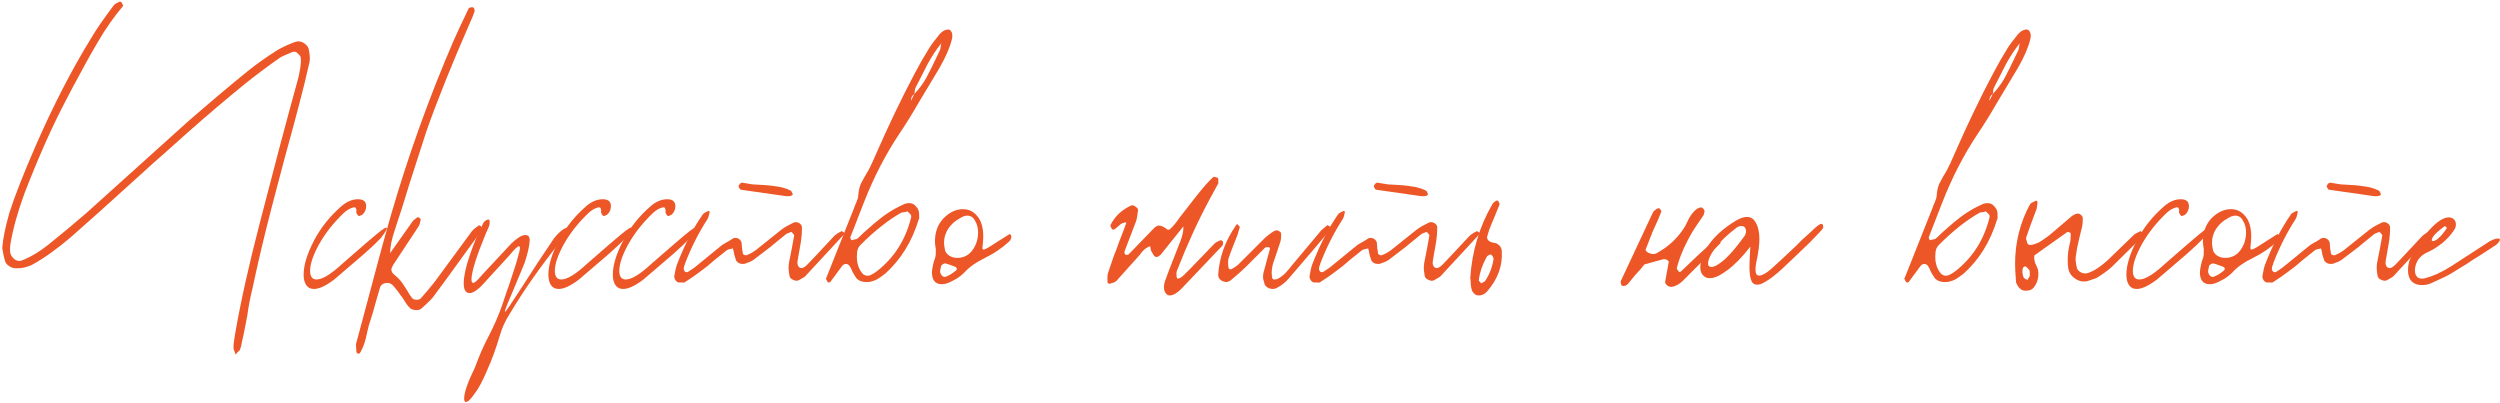 <?xml version="1.0" encoding="UTF-8"?> <svg xmlns="http://www.w3.org/2000/svg" width="973" height="157" viewBox="0 0 973 157" fill="none"> <path d="M1.893 101.385C1.445 99.818 1.11 98.195 0.886 96.516C1.11 93.158 2.005 88.681 3.572 83.085C5.587 76.706 9 67.975 13.813 56.895C20.752 41.002 28.027 26.899 35.638 14.588C37.317 11.678 40.171 7.536 44.2 2.164C44.424 1.828 44.76 1.548 45.208 1.325C45.767 1.101 46.159 0.877 46.383 0.653C46.943 0.653 47.222 0.709 47.222 0.821C47.782 1.716 48.006 2.22 47.894 2.332C44.312 6.585 41.123 11.118 38.324 15.931C35.526 20.631 32.113 26.787 28.083 34.398L26.069 38.26C20.696 48.333 15.212 60.588 9.616 75.027C6.93 82.302 5.083 88.905 4.076 94.837C3.964 95.397 3.908 96.292 3.908 97.523C3.908 98.643 4.299 99.594 5.083 100.377C5.754 101.161 6.594 101.553 7.601 101.553C7.825 101.553 8.273 101.441 8.944 101.217C12.19 99.874 15.436 97.915 18.682 95.341C23.718 91.312 28.755 87.115 33.791 82.749L72.741 47.661C81.471 40.05 89.362 33.391 96.413 27.683C99.771 24.997 103.296 22.478 106.99 20.128C108.781 18.897 111.299 17.665 114.545 16.434C115.216 16.21 115.72 16.099 116.056 16.099C117.063 16.099 117.959 16.434 118.742 17.106C119.637 17.777 120.141 18.617 120.253 19.624C120.477 20.967 120.589 21.919 120.589 22.478C120.589 23.374 120.533 23.989 120.421 24.325C119.302 29.361 117.959 34.846 116.392 40.778L114.881 46.486C111.859 57.455 108.837 68.759 105.815 80.399C102.793 92.039 100.275 102.672 98.26 112.297C97.365 115.879 96.693 119.405 96.245 122.874L94.902 129.758C94.79 130.429 94.566 131.436 94.231 132.78C94.007 134.123 93.727 135.242 93.391 136.137C93.279 136.361 92.999 136.641 92.552 136.977C92.216 137.424 91.936 137.76 91.712 137.984C91.153 136.641 90.873 135.746 90.873 135.298C90.873 134.067 91.097 132.22 91.544 129.758C93.671 117.446 96.861 103.12 101.114 86.779C106.262 66.744 111.131 48.389 115.72 31.712C116.168 30.257 116.504 28.746 116.727 27.179C117.063 25.5 117.175 23.933 117.063 22.478C116.951 21.919 116.615 21.415 116.056 20.967C115.608 20.408 115.104 20.128 114.545 20.128C114.209 20.128 113.929 20.184 113.705 20.296C111.131 21.303 109.452 22.086 108.669 22.646C103.744 26.116 99.267 29.474 95.238 32.719C88.075 38.539 80.632 44.863 72.909 51.69C65.298 58.518 60.765 62.547 59.31 63.778L55.617 67.136C43.305 78.328 34.015 86.667 27.748 92.151C22.263 96.852 17.171 100.489 12.47 103.064C10.343 104.071 8.273 104.519 6.258 104.407C5.251 104.407 4.355 104.127 3.572 103.567C2.677 103.008 2.117 102.28 1.893 101.385Z" fill="#ED5627"></path> <path d="M141.845 98.699L130.093 108.772C126.847 111.234 124.217 112.465 122.202 112.465C120.859 112.465 119.852 111.962 119.18 110.954C118.509 109.947 118.173 108.604 118.173 106.925C118.173 103.232 119.516 98.811 122.202 93.662C124.888 88.513 128.526 83.981 133.115 80.063C135.129 78.384 137.2 77.545 139.326 77.545C141.453 77.545 142.516 78.44 142.516 80.231C142.516 81.574 142.013 82.693 141.005 83.589L139.83 84.093C139.494 84.093 139.159 83.757 138.823 83.085C138.711 82.861 138.655 82.638 138.655 82.414C138.767 82.078 138.767 81.798 138.655 81.574C138.543 80.679 137.983 80.455 136.976 80.903C135.969 81.238 134.961 81.854 133.954 82.749C129.925 86.555 126.679 90.64 124.217 95.005C121.866 99.258 120.691 102.728 120.691 105.414C120.691 107.653 121.53 108.772 123.209 108.772C125.448 108.772 128.694 106.813 132.947 102.896C133.73 102.224 135.465 100.713 138.151 98.363C140.949 95.9 143.692 93.55 146.378 91.312C149.176 88.961 150.575 88.122 150.575 88.793C150.575 89.129 150.239 89.801 149.568 90.808C149.456 90.92 149.008 91.535 148.224 92.655L145.706 95.173L141.845 98.699Z" fill="#ED5627"></path> <path d="M153.666 89.465C152.435 93.158 151.82 96.18 151.82 98.531L160.382 86.443C160.606 85.995 161.277 85.38 162.396 84.596C162.508 84.484 162.62 84.484 162.732 84.596C162.956 84.596 163.124 84.652 163.236 84.764C163.572 85.1 163.739 85.324 163.739 85.436C163.516 86.779 163.236 87.674 162.9 88.122L153.163 102.896C152.603 103.791 152.323 104.463 152.323 104.91C152.323 105.694 152.771 106.421 153.666 107.093C154.786 107.988 155.793 109.052 156.688 110.283C157.584 111.626 158.087 112.409 158.199 112.633C159.095 114.2 159.822 115.319 160.382 115.991C160.718 116.439 161.333 116.662 162.229 116.662C162.9 116.662 163.404 116.495 163.739 116.159C165.642 114.032 167.433 111.906 169.112 109.779L183.55 90.136C183.886 89.689 184.334 89.241 184.893 88.793C185.565 88.346 186.012 88.01 186.236 87.786C186.348 87.674 186.46 87.674 186.572 87.786C186.796 87.786 186.964 87.842 187.076 87.954C187.411 88.29 187.523 88.513 187.411 88.625C187.411 89.297 187.244 89.913 186.908 90.472L181.032 98.531C175.883 105.694 171.966 111.066 169.28 114.648C168.608 115.767 166.873 117.558 164.075 120.02C163.628 120.468 162.956 120.692 162.061 120.692C160.718 120.692 159.71 120.244 159.039 119.349C158.367 118.565 157.808 117.782 157.36 116.998C156.912 116.215 156.408 115.487 155.849 114.816C155.289 113.92 154.338 112.689 152.995 111.122C152.323 110.451 151.596 110.115 150.812 110.115C149.133 110.115 148.126 110.842 147.79 112.297L145.944 118.677C145.496 120.468 144.88 122.538 144.097 124.889C143.761 125.784 143.369 127.239 142.922 129.254C142.25 132.724 141.355 135.354 140.235 137.145C140.123 137.48 139.844 137.648 139.396 137.648C139.172 137.648 139.004 137.536 138.892 137.312C138.78 137.201 138.724 137.089 138.724 136.977L138.557 134.458C138.557 133.899 138.612 133.507 138.724 133.283L141.746 122.035C146.223 105.022 149.693 92.263 152.155 83.757C158.871 60.588 166.985 37.98 176.499 15.931C177.73 13.133 179.689 8.935 182.375 3.339C182.599 3.003 183.046 2.835 183.718 2.835H184.054C184.501 3.059 184.725 3.507 184.725 4.179V4.346C184.166 6.025 183.606 7.424 183.046 8.544C175.883 24.885 170.175 39.099 165.922 51.187L159.374 71.501C157.36 78.216 155.457 84.204 153.666 89.465Z" fill="#ED5627"></path> <path d="M206.169 93.494C206.057 95.733 205.385 98.699 204.154 102.392L199.957 112.465C198.838 115.04 197.942 117.166 197.271 118.845C196.599 120.524 196.375 121.363 196.599 121.363C196.823 121.363 199.062 118.062 203.315 111.458C207.456 104.966 211.541 98.755 215.57 92.823C217.025 91.032 218.313 89.801 219.432 89.129C220.551 88.458 221.111 88.513 221.111 89.297C221.111 90.081 220.159 91.591 218.257 93.83C210.534 103.455 203.93 112.857 198.446 122.035C196.655 124.833 195.368 127.631 194.585 130.429C193.018 135.69 191.339 140.278 189.548 144.196C187.869 148.225 186.246 151.247 184.679 153.262C183.224 155.388 182.105 156.452 181.322 156.452C180.874 156.452 180.65 156.004 180.65 155.108C180.65 152.758 182.049 148.729 184.847 143.021C186.526 138.432 188.261 134.458 190.052 131.101C192.29 126.848 194.137 122.594 195.592 118.341C196.152 116.551 196.711 114.872 197.271 113.305C197.83 111.85 198.278 110.563 198.614 109.443C200.181 104.854 201.244 101.441 201.804 99.202C202.475 96.964 202.531 95.845 201.972 95.845C201.412 95.845 200.181 97.02 198.278 99.37L190.891 107.429L187.533 111.122C185.967 112.689 184.623 113.641 183.504 113.976C181.49 114.424 180.482 113.193 180.482 110.283C180.482 107.597 181.266 103.959 182.833 99.37C184.4 94.669 186.19 90.416 188.205 86.611C188.317 86.387 188.541 86.163 188.877 85.939C189.324 85.603 189.716 85.436 190.052 85.436C190.388 85.436 190.555 85.659 190.555 86.107C190.667 87.002 190.443 88.01 189.884 89.129C189.436 90.136 189.156 90.752 189.044 90.976C185.351 99.93 183.504 105.862 183.504 108.772C183.504 109.667 183.728 110.115 184.176 110.115C184.735 110.115 185.855 109.108 187.533 107.093L198.95 94.837C199.845 93.942 200.796 93.158 201.804 92.487C202.811 91.815 203.707 91.48 204.49 91.48C205.609 91.48 206.169 92.151 206.169 93.494Z" fill="#ED5627"></path> <path d="M237.101 98.699L225.349 108.772C222.103 111.234 219.473 112.465 217.458 112.465C216.115 112.465 215.107 111.962 214.436 110.954C213.764 109.947 213.429 108.604 213.429 106.925C213.429 103.232 214.772 98.811 217.458 93.662C220.144 88.513 223.782 83.981 228.371 80.063C230.385 78.384 232.456 77.545 234.582 77.545C236.709 77.545 237.772 78.44 237.772 80.231C237.772 81.574 237.269 82.693 236.261 83.589L235.086 84.093C234.75 84.093 234.414 83.757 234.079 83.085C233.967 82.861 233.911 82.638 233.911 82.414C234.023 82.078 234.023 81.798 233.911 81.574C233.799 80.679 233.239 80.455 232.232 80.903C231.225 81.238 230.217 81.854 229.21 82.749C225.181 86.555 221.935 90.64 219.473 95.005C217.122 99.258 215.947 102.728 215.947 105.414C215.947 107.653 216.786 108.772 218.465 108.772C220.704 108.772 223.95 106.813 228.203 102.896C228.986 102.224 230.721 100.713 233.407 98.363C236.205 95.9 238.947 93.55 241.634 91.312C244.432 88.961 245.831 88.122 245.831 88.793C245.831 89.129 245.495 89.801 244.823 90.808C244.711 90.92 244.264 91.535 243.48 92.655L240.962 95.173L237.101 98.699Z" fill="#ED5627"></path> <path d="M262.185 98.699L250.433 108.772C247.187 111.234 244.557 112.465 242.542 112.465C241.199 112.465 240.192 111.962 239.521 110.954C238.849 109.947 238.513 108.604 238.513 106.925C238.513 103.232 239.856 98.811 242.542 93.662C245.229 88.513 248.866 83.981 253.455 80.063C255.47 78.384 257.54 77.545 259.667 77.545C261.793 77.545 262.857 78.44 262.857 80.231C262.857 81.574 262.353 82.693 261.346 83.589L260.171 84.093C259.835 84.093 259.499 83.757 259.163 83.085C259.051 82.861 258.995 82.638 258.995 82.414C259.107 82.078 259.107 81.798 258.995 81.574C258.883 80.679 258.324 80.455 257.316 80.903C256.309 81.238 255.302 81.854 254.295 82.749C250.265 86.555 247.019 90.64 244.557 95.005C242.207 99.258 241.032 102.728 241.032 105.414C241.032 107.653 241.871 108.772 243.55 108.772C245.788 108.772 249.034 106.813 253.287 102.896C254.071 102.224 255.806 100.713 258.492 98.363C261.29 95.9 264.032 93.55 266.718 91.312C269.516 88.961 270.915 88.122 270.915 88.793C270.915 89.129 270.58 89.801 269.908 90.808C269.796 90.92 269.348 91.535 268.565 92.655L266.047 95.173L262.185 98.699Z" fill="#ED5627"></path> <path d="M292.306 71.669C292.978 71.781 293.649 71.837 294.321 71.837C297.343 71.949 299.861 72.173 301.876 72.508C304.002 72.732 305.961 73.292 307.752 74.187C307.976 74.299 308.256 74.803 308.591 75.698L307.92 76.202C307.584 76.314 307.136 76.37 306.577 76.37H306.073L288.445 73.851C288.109 73.851 287.773 73.404 287.438 72.508C287.438 72.284 287.55 72.061 287.773 71.837C287.997 71.501 288.221 71.277 288.445 71.165C288.781 71.053 289.396 71.109 290.292 71.333C290.963 71.445 291.635 71.557 292.306 71.669ZM285.759 99.034C285.647 98.251 285.479 97.468 285.255 96.684C284.024 96.908 283.241 97.132 282.905 97.356L277.868 101.385C276.301 102.84 274.566 104.239 272.664 105.582C271.097 106.813 269.082 108.212 266.62 109.779C266.396 110.003 266.004 110.059 265.445 109.947C264.885 109.947 264.493 109.947 264.269 109.947C263.822 109.947 263.374 109.667 262.926 109.108C262.59 108.548 262.423 108.1 262.423 107.764V107.597C262.535 107.149 262.646 106.533 262.758 105.75C262.87 104.966 263.094 104.071 263.43 103.064C266.452 95.229 269.866 88.625 273.671 83.253C273.895 83.029 274.231 82.805 274.678 82.582C275.126 82.358 275.462 82.19 275.686 82.078C275.798 82.078 275.909 82.134 276.021 82.246C276.245 82.358 276.301 82.47 276.189 82.582C275.965 83.813 275.686 84.708 275.35 85.268C271.88 90.64 268.97 96.404 266.62 102.56C266.62 102.784 266.508 103.12 266.284 103.567C266.172 104.015 266.116 104.407 266.116 104.743C266.116 104.966 266.228 105.246 266.452 105.582C266.676 105.806 266.9 105.918 267.123 105.918H267.627C268.075 105.582 268.578 105.246 269.138 104.91C269.698 104.575 270.313 104.127 270.985 103.567L281.058 95.341C281.953 94.781 282.737 94.334 283.408 93.998C284.08 93.55 284.696 93.158 285.255 92.823C285.927 92.487 286.598 92.487 287.27 92.823C287.941 93.158 288.389 93.662 288.613 94.334C288.613 94.781 288.669 95.509 288.781 96.516C288.893 97.412 289.005 98.139 289.117 98.699C289.117 98.811 289.284 98.978 289.62 99.202C289.956 99.314 290.236 99.37 290.46 99.37C291.691 98.922 292.922 98.251 294.153 97.356L304.226 89.297C305.457 88.402 306.913 87.562 308.591 86.779C309.375 86.331 310.158 86.331 310.942 86.779C311.725 87.226 312.117 87.786 312.117 88.458V88.625C312.117 90.64 311.949 92.655 311.613 94.669L310.438 101.385C310.214 102.616 310.438 103.511 311.11 104.071C311.893 104.631 312.9 104.295 314.132 103.064L317.489 99.538L324.541 91.983C325.212 91.312 326.108 90.696 327.227 90.136C327.451 89.913 327.674 89.913 327.898 90.136C328.234 90.248 328.458 90.416 328.57 90.64C328.682 90.864 328.626 91.088 328.402 91.312L313.796 107.093C313.46 107.541 312.956 107.932 312.285 108.268C311.725 108.604 311.334 108.828 311.11 108.94C310.438 109.387 309.655 109.387 308.759 108.94C307.864 108.604 307.36 108.044 307.248 107.261C307.024 105.918 306.913 104.966 306.913 104.407C306.913 103.176 307.08 101.888 307.416 100.545C307.752 98.978 308.312 96.012 309.095 91.647C309.095 91.424 308.815 91.032 308.256 90.472C308.032 90.248 307.752 90.248 307.416 90.472C306.745 90.696 306.241 90.92 305.905 91.144C301.764 94.501 299.861 96.068 300.197 95.845L293.146 101.217C292.474 101.665 291.467 102.112 290.124 102.56C289.564 102.784 288.837 102.784 287.941 102.56C287.158 102.224 286.654 101.777 286.43 101.217C286.207 100.433 285.983 99.706 285.759 99.034Z" fill="#ED5627"></path> <path d="M369.804 11.733C370.364 12.293 370.644 12.965 370.644 13.748C370.644 14.42 370.588 14.923 370.476 15.259C369.692 18.505 368.07 22.254 365.607 26.508L363.089 30.705C362.082 32.383 360.235 35.461 357.549 39.938C354.974 44.415 352.512 48.389 350.162 51.858C344.677 60.029 339.977 69.151 336.059 79.224L331.023 92.151C330.911 92.263 330.911 92.487 331.023 92.823C331.246 93.158 331.358 93.382 331.358 93.494L333.541 92.99C334.1 92.543 334.996 91.703 336.227 90.472L340.256 86.947C344.062 83.701 347.755 81.294 351.337 79.728C352.12 79.28 352.96 79.056 353.855 79.056C354.974 79.056 355.87 79.504 356.541 80.399C357.325 81.183 357.717 82.134 357.717 83.253C357.717 83.365 357.717 83.701 357.717 84.26C357.828 84.708 357.772 85.1 357.549 85.436C354.974 93.942 350.665 100.937 344.621 106.421C343.502 107.317 342.383 108.1 341.264 108.772C340.592 109.108 339.809 109.387 338.913 109.611C338.577 109.723 338.074 109.779 337.402 109.779C335.164 109.779 333.653 109.052 332.869 107.597C332.422 106.925 332.03 106.254 331.694 105.582C331.47 104.91 331.134 104.239 330.687 103.567C330.351 103.008 329.847 102.728 329.176 102.728C328.728 102.728 328.28 102.952 327.833 103.399L323.132 109.779C323.02 109.891 322.74 109.947 322.292 109.947C322.069 109.723 321.845 109.331 321.621 108.772C321.397 108.548 321.397 108.324 321.621 108.1L332.366 81.07C332.59 80.399 332.925 79.56 333.373 78.552C333.821 77.545 334.045 76.706 334.045 76.034C334.156 74.355 334.492 72.844 335.052 71.501C335.723 70.158 336.731 68.367 338.074 66.129C338.857 64.674 339.921 62.379 341.264 59.245C346.076 48.277 351.001 38.036 356.038 28.522C357.94 24.941 359.731 21.807 361.41 19.12C362.193 17.777 363.593 15.875 365.607 13.412C366.279 12.629 367.006 12.069 367.79 11.733C368.685 11.398 369.357 11.398 369.804 11.733ZM366.447 16.77L366.279 16.938C364.488 19.176 362.753 21.807 361.074 24.829C359.507 27.851 357.996 30.817 356.541 33.727C356.317 34.062 356.15 34.51 356.038 35.07C356.038 35.629 355.982 36.133 355.87 36.581C354.974 37.14 354.527 38.036 354.527 39.267L355.87 36.581C357.772 34.566 359.339 32.439 360.571 30.201C361.802 27.851 362.921 25.612 363.928 23.485C364.936 21.359 365.607 19.96 365.943 19.288L366.279 17.106L366.447 16.77ZM333.541 98.867C333.317 101.777 333.933 104.183 335.388 106.086C335.723 106.645 336.283 107.037 337.066 107.261C337.85 107.373 338.521 107.261 339.081 106.925C339.641 106.701 340.368 106.254 341.264 105.582C347.979 100.322 352.4 93.438 354.527 84.932C354.751 84.372 354.695 83.869 354.359 83.421C354.359 83.421 353.967 83.029 353.184 82.246C352.96 82.358 352.568 82.47 352.008 82.582C351.561 82.582 351.169 82.638 350.833 82.749C345.797 85.547 340.48 89.745 334.884 95.341C333.989 96.236 333.541 97.412 333.541 98.867Z" fill="#ED5627"></path> <path d="M364.218 97.859V97.02C363.994 95.677 363.882 94.669 363.882 93.998C363.882 90.304 365.002 87.282 367.24 84.932C369.591 82.582 372.109 81.406 374.795 81.406C377.033 81.406 378.88 82.302 380.335 84.093C381.902 85.883 382.686 88.57 382.686 92.151C382.686 93.046 382.574 94.501 382.35 96.516C382.35 97.188 382.798 97.3 383.693 96.852C384.588 96.404 386.043 95.509 388.058 94.166L392.591 91.312C392.815 91.088 393.039 91.088 393.263 91.312C393.486 91.424 393.598 91.703 393.598 92.151C393.598 92.823 393.318 93.438 392.759 93.998C389.961 96.572 386.827 98.699 383.357 100.377C379.888 102.056 377.201 103.959 375.299 106.086C373.956 107.429 372.445 108.492 370.766 109.275C369.199 110.171 367.8 110.619 366.569 110.619C363.994 110.619 362.707 109.052 362.707 105.918L362.875 104.407C362.987 103.735 363.155 102.952 363.379 102.056C363.714 101.161 363.938 100.489 364.05 100.042C364.162 99.594 364.218 98.867 364.218 97.859ZM376.474 83.925C375.578 83.925 374.627 84.26 373.62 84.932C371.717 85.939 370.206 87.282 369.087 88.961C367.968 90.64 367.408 92.487 367.408 94.501C367.408 95.061 367.52 95.9 367.744 97.02C367.856 97.915 368.359 98.699 369.255 99.37C370.262 100.042 371.325 100.377 372.445 100.377C375.019 100.377 377.034 99.37 378.489 97.356C379.944 95.341 380.671 93.046 380.671 90.472C380.671 88.681 380.279 87.17 379.496 85.939C378.824 84.596 377.817 83.925 376.474 83.925ZM366.904 102.896C366.457 103.12 366.233 103.399 366.233 103.735C366.233 103.847 366.177 104.127 366.065 104.575C365.953 104.91 365.897 105.358 365.897 105.918C366.009 106.365 366.233 106.813 366.569 107.261C366.904 107.597 367.296 107.764 367.744 107.764C367.968 107.764 368.303 107.653 368.751 107.429C369.758 106.981 370.878 106.254 372.109 105.246C372.557 104.798 372.501 104.351 371.941 103.903C369.926 103.12 368.639 102.672 368.08 102.56C367.744 102.448 367.352 102.56 366.904 102.896Z" fill="#ED5627"></path> <path d="M475.838 93.83C475.95 93.942 476.006 94.222 476.006 94.669C476.006 95.117 475.95 95.397 475.838 95.509L459.721 112.465C458.042 114.144 456.531 114.984 455.188 114.984C454.74 114.984 454.348 114.816 454.012 114.48C453.341 113.808 453.005 112.913 453.005 111.794C453.005 110.786 453.285 109.611 453.845 108.268L455.02 105.078L459.553 93.494C460.336 91.256 460.672 89.465 460.56 88.122L451.83 99.034C450.823 100.042 449.983 100.266 449.312 99.706C449.088 99.482 448.64 98.755 447.969 97.523C447.857 97.3 447.801 96.964 447.801 96.516L447.633 95.845C446.849 96.068 446.066 96.516 445.282 97.188C444.611 97.859 443.995 98.587 443.436 99.37C443.548 99.258 442.093 100.881 439.071 104.239C438.959 104.351 437.504 105.974 434.706 109.108C434.258 109.667 433.474 110.059 432.355 110.283C432.019 110.507 431.684 110.507 431.348 110.283C431.124 110.171 431.012 109.891 431.012 109.443V107.932C431.012 107.037 431.124 106.365 431.348 105.918C432.131 103.567 432.859 101.441 433.53 99.538C434.314 97.635 434.985 95.845 435.545 94.166C436.888 90.808 437.839 88.29 438.399 86.611C437.392 86.499 436.44 86.891 435.545 87.786C434.65 88.57 434.034 89.073 433.698 89.297H432.859C432.299 88.402 432.075 87.842 432.187 87.618C433.866 84.26 436.496 81.742 440.078 80.063L440.582 79.895C441.141 79.895 441.645 80.119 442.093 80.567C442.652 80.903 442.932 81.294 442.932 81.742C442.708 83.869 442.428 85.38 442.093 86.275C441.533 87.842 440.078 91.647 437.727 97.691C437.504 98.475 437.672 98.978 438.231 99.202C438.791 99.202 439.127 99.146 439.238 99.034L448.976 88.961C449.759 88.178 450.431 87.786 450.991 87.786C451.774 87.786 452.725 88.178 453.845 88.961C453.957 89.073 454.068 89.185 454.18 89.297C454.404 89.297 454.684 89.353 455.02 89.465C456.363 88.346 457.706 86.779 459.049 84.764L464.925 77.209C468.059 73.18 470.521 70.382 472.312 68.815H472.48L473.823 69.151C474.047 69.151 474.159 69.43 474.159 69.99C474.159 70.102 474.159 70.382 474.159 70.829C474.271 71.165 474.215 71.445 473.991 71.669L470.801 77.545C466.324 85.827 462.071 95.117 458.042 105.414C457.93 105.638 457.874 106.03 457.874 106.589C457.874 107.261 457.93 107.764 458.042 108.1C458.042 108.324 458.154 108.436 458.378 108.436C459.049 108.436 459.888 107.932 460.896 106.925C460.896 106.925 461.791 106.03 463.582 104.239L472.648 94.837C473.096 94.389 473.879 93.942 474.998 93.494C475.334 93.494 475.614 93.606 475.838 93.83Z" fill="#ED5627"></path> <path d="M475.798 109.443C474.679 108.884 474.12 108.044 474.12 106.925C474.567 100.098 476.862 93.718 481.003 87.786C481.003 87.674 481.059 87.562 481.171 87.45C481.395 87.338 481.562 87.282 481.674 87.282C482.234 87.842 482.514 88.234 482.514 88.458C482.402 88.905 482.122 89.857 481.674 91.312C479.548 96.684 478.373 99.762 478.149 100.545C478.037 100.881 477.981 101.385 477.981 102.056C477.981 103.064 478.037 103.791 478.149 104.239C478.149 104.351 478.261 104.519 478.485 104.743C478.82 104.854 479.1 104.854 479.324 104.743C480.891 103.847 481.954 103.064 482.514 102.392C485.76 99.146 487.383 97.523 487.383 97.523C490.628 94.278 492.251 92.655 492.251 92.655C493.482 91.535 494.77 90.584 496.113 89.801C496.896 89.577 497.456 89.633 497.791 89.969C498.351 90.192 498.631 90.584 498.631 91.144C498.631 92.487 498.519 93.494 498.295 94.166L496.113 100.713C495.329 102.616 494.937 104.463 494.937 106.254L495.105 108.1C495.105 108.212 495.273 108.436 495.609 108.772C496.392 108.772 496.896 108.716 497.12 108.604C498.239 108.044 499.302 107.261 500.31 106.254C501.317 105.134 502.213 104.071 502.996 103.064L514.244 89.633C514.468 89.409 515.252 88.737 516.595 87.618L517.266 87.954C517.378 87.954 517.49 88.01 517.602 88.122C517.714 88.234 517.714 88.346 517.602 88.458C517.602 89.241 517.49 89.745 517.266 89.969C513.909 93.998 508.76 100.042 501.821 108.1C500.478 109.779 498.799 111.122 496.784 112.13C496.336 112.353 495.889 112.465 495.441 112.465C494.77 112.465 494.098 112.297 493.426 111.962C492.867 111.626 492.475 111.234 492.251 110.786C491.804 109.443 491.58 108.492 491.58 107.932C491.58 106.925 491.748 105.918 492.083 104.91L494.266 96.852C494.266 96.74 494.21 96.628 494.098 96.516C494.098 96.292 494.042 96.18 493.93 96.18C493.147 96.18 492.643 96.236 492.419 96.348C492.419 96.348 490.796 97.971 487.55 101.217L485.032 103.735C483.689 105.078 481.674 106.869 478.988 109.108C478.317 109.555 477.701 109.779 477.141 109.779L475.798 109.443Z" fill="#ED5627"></path> <path d="M539.545 71.669C540.217 71.781 540.888 71.837 541.56 71.837C544.582 71.949 547.1 72.173 549.115 72.508C551.241 72.732 553.2 73.292 554.991 74.187C555.215 74.299 555.495 74.803 555.83 75.698L555.159 76.202C554.823 76.314 554.375 76.37 553.816 76.37H553.312L535.684 73.851C535.348 73.851 535.012 73.404 534.677 72.508C534.677 72.284 534.789 72.061 535.012 71.837C535.236 71.501 535.46 71.277 535.684 71.165C536.02 71.053 536.635 71.109 537.531 71.333C538.202 71.445 538.874 71.557 539.545 71.669ZM532.998 99.034C532.886 98.251 532.718 97.468 532.494 96.684C531.263 96.908 530.48 97.132 530.144 97.356L525.107 101.385C523.54 102.84 521.805 104.239 519.903 105.582C518.336 106.813 516.321 108.212 513.859 109.779C513.635 110.003 513.243 110.059 512.684 109.947C512.124 109.947 511.732 109.947 511.508 109.947C511.061 109.947 510.613 109.667 510.165 109.108C509.829 108.548 509.662 108.1 509.662 107.764V107.597C509.774 107.149 509.885 106.533 509.997 105.75C510.109 104.966 510.333 104.071 510.669 103.064C513.691 95.229 517.105 88.625 520.91 83.253C521.134 83.029 521.47 82.805 521.917 82.582C522.365 82.358 522.701 82.19 522.925 82.078C523.037 82.078 523.148 82.134 523.26 82.246C523.484 82.358 523.54 82.47 523.428 82.582C523.204 83.813 522.925 84.708 522.589 85.268C519.119 90.64 516.209 96.404 513.859 102.56C513.859 102.784 513.747 103.12 513.523 103.567C513.411 104.015 513.355 104.407 513.355 104.743C513.355 104.966 513.467 105.246 513.691 105.582C513.915 105.806 514.139 105.918 514.362 105.918H514.866C515.314 105.582 515.817 105.246 516.377 104.91C516.937 104.575 517.552 104.127 518.224 103.567L528.297 95.341C529.192 94.781 529.976 94.334 530.647 93.998C531.319 93.55 531.935 93.158 532.494 92.823C533.166 92.487 533.837 92.487 534.509 92.823C535.18 93.158 535.628 93.662 535.852 94.334C535.852 94.781 535.908 95.509 536.02 96.516C536.132 97.412 536.244 98.139 536.356 98.699C536.356 98.811 536.523 98.978 536.859 99.202C537.195 99.314 537.475 99.37 537.699 99.37C538.93 98.922 540.161 98.251 541.392 97.356L551.465 89.297C552.696 88.402 554.151 87.562 555.83 86.779C556.614 86.331 557.397 86.331 558.181 86.779C558.964 87.226 559.356 87.786 559.356 88.458V88.625C559.356 90.64 559.188 92.655 558.852 94.669L557.677 101.385C557.453 102.616 557.677 103.511 558.349 104.071C559.132 104.631 560.139 104.295 561.371 103.064L564.728 99.538L571.78 91.983C572.451 91.312 573.347 90.696 574.466 90.136C574.69 89.913 574.913 89.913 575.137 90.136C575.473 90.248 575.697 90.416 575.809 90.64C575.921 90.864 575.865 91.088 575.641 91.312L561.035 107.093C560.699 107.541 560.195 107.932 559.524 108.268C558.964 108.604 558.572 108.828 558.349 108.94C557.677 109.387 556.894 109.387 555.998 108.94C555.103 108.604 554.599 108.044 554.487 107.261C554.263 105.918 554.151 104.966 554.151 104.407C554.151 103.176 554.319 101.888 554.655 100.545C554.991 98.978 555.551 96.012 556.334 91.647C556.334 91.424 556.054 91.032 555.495 90.472C555.271 90.248 554.991 90.248 554.655 90.472C553.984 90.696 553.48 90.92 553.144 91.144C549.003 94.501 547.1 96.068 547.436 95.845L540.385 101.217C539.713 101.665 538.706 102.112 537.363 102.56C536.803 102.784 536.076 102.784 535.18 102.56C534.397 102.224 533.893 101.777 533.669 101.217C533.446 100.433 533.222 99.706 532.998 99.034Z" fill="#ED5627"></path> <path d="M572.386 109.947C572.386 109.275 572.33 108.716 572.218 108.268C572.889 97.859 575.743 88.29 580.78 79.56C580.892 79.336 581.06 79.112 581.284 78.888C581.619 78.664 581.899 78.44 582.123 78.216C582.235 78.105 582.515 78.049 582.962 78.049C583.41 78.72 583.634 79.168 583.634 79.392V79.56L581.787 84.093L580.444 87.282C579.773 88.849 579.269 90.304 578.933 91.647C578.485 92.879 579.045 93.774 580.612 94.334L582.291 94.669C583.634 95.341 584.361 96.292 584.473 97.523C584.921 103.343 582.962 108.716 578.597 113.641L577.758 114.312C577.086 114.76 576.359 114.984 575.575 114.984C574.904 114.984 574.456 114.872 574.232 114.648C573.337 113.976 572.833 113.249 572.721 112.465C572.497 111.57 572.386 110.73 572.386 109.947ZM575.743 109.443C576.079 109.779 576.303 110.059 576.415 110.283C576.639 110.171 576.863 110.059 577.086 109.947C577.422 109.835 577.702 109.667 577.926 109.443C579.605 107.093 580.724 104.239 581.284 100.881C581.284 100.322 581.06 99.818 580.612 99.37C580.5 99.034 580.164 98.978 579.605 99.202C579.045 99.426 578.653 99.818 578.429 100.377C576.863 103.176 575.911 106.03 575.575 108.94C575.463 109.052 575.519 109.22 575.743 109.443Z" fill="#ED5627"></path> <path d="M647.411 100.881L640.024 102.896C639.017 104.239 637.897 105.526 636.666 106.757L633.477 110.619C633.029 111.066 632.469 111.29 631.798 111.29C631.462 111.29 631.238 111.234 631.126 111.122C630.902 110.675 630.79 110.227 630.79 109.779V109.443L643.046 83.253C643.382 82.47 643.774 81.966 644.221 81.742C644.669 81.294 645.117 81.07 645.564 81.07H645.732C645.956 81.07 646.124 81.238 646.236 81.574C646.46 81.798 646.572 82.022 646.572 82.246V82.414C645.9 84.204 644.781 86.779 643.214 90.136L640.528 97.02C640.416 97.132 640.472 97.356 640.696 97.691C640.919 98.027 641.199 98.251 641.535 98.363C642.207 98.699 642.822 98.867 643.382 98.867C644.053 98.867 644.613 98.699 645.061 98.363C649.538 95.9 653.119 92.487 655.805 88.122C656.029 87.674 656.533 86.667 657.316 85.1C658.212 83.421 659.275 82.134 660.506 81.238C661.066 80.903 661.625 80.735 662.185 80.735C662.633 80.847 663.025 81.238 663.36 81.91C663.472 82.134 663.36 82.749 663.025 83.757C662.465 84.54 661.849 85.436 661.178 86.443C660.506 87.45 659.723 88.625 658.827 89.969C655.693 95.341 653.623 100.154 652.616 104.407C652.616 104.743 652.895 105.19 653.455 105.75C653.567 105.862 653.679 105.918 653.791 105.918C654.015 105.806 654.183 105.694 654.294 105.582L661.01 99.202C660.898 99.314 662.969 97.412 667.222 93.494C667.669 93.046 668.173 92.823 668.733 92.823C669.292 92.823 669.572 92.99 669.572 93.326C669.572 93.438 669.572 93.718 669.572 94.166C669.684 94.501 669.628 94.725 669.404 94.837C669.404 94.837 666.158 98.083 659.667 104.575L654.798 109.443C653.455 110.675 652.112 111.402 650.769 111.626C650.209 111.738 649.594 111.57 648.922 111.122C648.362 110.675 648.083 110.227 648.083 109.779V109.611L649.426 102.224C649.538 101.888 649.426 101.609 649.09 101.385C648.754 101.049 648.306 100.881 647.747 100.881H647.411Z" fill="#ED5627"></path> <path d="M704.732 90.304C706.859 88.178 708.258 87.115 708.93 87.115C709.377 87.115 709.601 87.618 709.601 88.625C709.489 89.073 707.698 91.032 704.229 94.501C700.759 97.859 697.233 101.217 693.652 104.575C692.757 105.47 691.357 106.645 689.455 108.1C687.552 109.443 686.097 110.283 685.09 110.619C683.411 111.066 682.292 110.675 681.732 109.443C681.172 108.324 680.893 106.533 680.893 104.071C680.893 102.28 681.004 99.594 681.228 96.012C677.983 100.154 674.961 103.232 672.162 105.246C669.476 107.261 667.238 108.268 665.447 108.268C664.328 108.268 663.432 107.876 662.761 107.093C662.089 106.309 661.754 105.302 661.754 104.071C661.754 101.497 662.873 98.531 665.111 95.173C667.462 91.815 670.931 88.737 675.52 85.939C677.199 84.932 678.654 84.428 679.885 84.428C681.452 84.428 682.627 85.212 683.411 86.779C684.306 88.346 684.754 90.416 684.754 92.99C684.754 94.893 684.474 97.356 683.915 100.377C683.467 102.168 683.243 103.679 683.243 104.91C683.243 106.477 683.691 107.261 684.586 107.261C685.817 107.261 687.44 106.365 689.455 104.575C691.581 102.672 694.715 99.762 698.856 95.845L701.375 93.326L704.732 90.304ZM678.878 91.983C679.326 91.424 679.549 90.696 679.549 89.801C679.438 88.57 678.822 87.954 677.703 87.954C677.143 87.954 676.528 88.178 675.856 88.625C672.162 91.424 669.364 94.11 667.462 96.684C665.671 99.146 664.776 101.105 664.776 102.56C664.776 103.455 665.223 103.903 666.119 103.903C667.238 103.903 668.917 102.952 671.155 101.049C673.394 99.034 675.968 96.012 678.878 91.983Z" fill="#ED5627"></path> <path d="M789.52 11.733C790.08 12.293 790.36 12.965 790.36 13.748C790.36 14.42 790.304 14.923 790.192 15.259C789.408 18.505 787.786 22.254 785.323 26.508L782.805 30.705C781.798 32.383 779.951 35.461 777.265 39.938C774.69 44.415 772.228 48.389 769.878 51.858C764.393 60.029 759.693 69.151 755.775 79.224L750.739 92.151C750.627 92.263 750.627 92.487 750.739 92.823C750.962 93.158 751.074 93.382 751.074 93.494L753.257 92.99C753.817 92.543 754.712 91.703 755.943 90.472L759.972 86.947C763.778 83.701 767.471 81.294 771.053 79.728C771.836 79.28 772.676 79.056 773.571 79.056C774.69 79.056 775.586 79.504 776.257 80.399C777.041 81.183 777.433 82.134 777.433 83.253C777.433 83.365 777.433 83.701 777.433 84.26C777.544 84.708 777.488 85.1 777.265 85.436C774.69 93.942 770.381 100.937 764.337 106.421C763.218 107.317 762.099 108.1 760.98 108.772C760.308 109.108 759.525 109.387 758.629 109.611C758.293 109.723 757.79 109.779 757.118 109.779C754.88 109.779 753.369 109.052 752.585 107.597C752.138 106.925 751.746 106.254 751.41 105.582C751.186 104.91 750.851 104.239 750.403 103.567C750.067 103.008 749.563 102.728 748.892 102.728C748.444 102.728 747.996 102.952 747.549 103.399L742.848 109.779C742.736 109.891 742.456 109.947 742.008 109.947C741.785 109.723 741.561 109.331 741.337 108.772C741.113 108.548 741.113 108.324 741.337 108.1L752.082 81.07C752.306 80.399 752.641 79.56 753.089 78.552C753.537 77.545 753.761 76.706 753.761 76.034C753.872 74.355 754.208 72.844 754.768 71.501C755.439 70.158 756.447 68.367 757.79 66.129C758.573 64.674 759.637 62.379 760.98 59.245C765.792 48.277 770.717 38.036 775.754 28.522C777.656 24.941 779.447 21.807 781.126 19.12C781.91 17.777 783.309 15.875 785.323 13.412C785.995 12.629 786.722 12.069 787.506 11.733C788.401 11.398 789.073 11.398 789.52 11.733ZM786.163 16.77L785.995 16.938C784.204 19.176 782.469 21.807 780.79 24.829C779.223 27.851 777.712 30.817 776.257 33.727C776.033 34.062 775.866 34.51 775.754 35.07C775.754 35.629 775.698 36.133 775.586 36.581C774.69 37.14 774.243 38.036 774.243 39.267L775.586 36.581C777.489 34.566 779.055 32.439 780.287 30.201C781.518 27.851 782.637 25.612 783.644 23.485C784.652 21.359 785.323 19.96 785.659 19.288L785.995 17.106L786.163 16.77ZM753.257 98.867C753.033 101.777 753.649 104.183 755.104 106.086C755.439 106.645 755.999 107.037 756.783 107.261C757.566 107.373 758.238 107.261 758.797 106.925C759.357 106.701 760.084 106.254 760.98 105.582C767.695 100.322 772.116 93.438 774.243 84.932C774.467 84.372 774.411 83.869 774.075 83.421C774.075 83.421 773.683 83.029 772.9 82.246C772.676 82.358 772.284 82.47 771.724 82.582C771.277 82.582 770.885 82.638 770.549 82.749C765.513 85.547 760.196 89.745 754.6 95.341C753.705 96.236 753.257 97.412 753.257 98.867Z" fill="#ED5627"></path> <path d="M804.584 90.304L791.825 99.37C791.601 100.266 791.713 101.329 792.161 102.56C792.72 103.679 793.056 104.463 793.168 104.91C793.28 105.358 793.336 105.918 793.336 106.589C793.336 108.604 792.72 110.395 791.489 111.962C790.818 112.745 789.866 113.137 788.635 113.137H787.964C786.844 113.025 785.893 112.297 785.109 110.954C785.109 110.842 784.997 110.619 784.774 110.283C784.662 109.947 784.606 109.611 784.606 109.275C784.382 106.365 784.27 104.183 784.27 102.728C784.27 94.334 786.229 86.555 790.146 79.392C790.482 79.056 791.265 78.608 792.496 78.049C792.496 78.049 792.552 78.105 792.664 78.216C792.888 78.328 793 78.44 793 78.552C793 79.224 792.888 80.119 792.664 81.238C790.874 85.939 789.586 89.465 788.803 91.815C788.579 92.151 788.523 92.655 788.635 93.326C788.859 93.886 788.971 94.278 788.971 94.501C789.195 95.061 789.586 95.341 790.146 95.341H790.482C791.713 95.117 792.832 94.725 793.839 94.166C794.959 93.494 796.246 92.599 797.701 91.48L805.592 84.764C806.263 84.093 807.047 83.589 807.942 83.253C808.614 83.029 809.173 83.085 809.621 83.421C810.292 83.869 810.628 84.372 810.628 84.932C810.628 86.499 810.516 87.674 810.292 88.458C810.069 89.353 809.677 90.976 809.117 93.326C808.558 95.565 808.166 97.635 807.942 99.538C807.718 100.545 807.83 102.056 808.278 104.071C808.39 104.743 808.781 105.302 809.453 105.75C810.124 106.198 810.796 106.421 811.468 106.421C812.027 106.421 812.419 106.365 812.643 106.254C814.993 105.47 817.567 103.791 820.366 101.217L830.607 91.312C831.054 90.976 831.446 90.752 831.782 90.64C832.23 90.416 832.621 90.192 832.957 89.969L833.629 90.304C833.964 90.64 834.076 90.864 833.964 90.976C833.741 91.871 833.517 92.431 833.293 92.655L821.877 103.903C820.422 105.246 818.407 106.701 815.833 108.268C815.273 108.492 814.098 108.884 812.307 109.443C810.516 109.779 808.893 109.387 807.438 108.268C805.983 107.261 805.144 105.862 804.92 104.071C804.808 103.399 804.752 102.392 804.752 101.049C804.752 99.034 805.032 96.908 805.592 94.669C805.815 93.886 805.927 92.711 805.927 91.144C805.927 90.696 805.759 90.472 805.424 90.472C805.312 90.36 805.144 90.304 804.92 90.304C804.808 90.192 804.696 90.192 804.584 90.304ZM787.124 105.582V105.918C787.124 106.477 787.292 107.205 787.628 108.1C787.963 108.436 788.467 108.716 789.139 108.94C789.251 108.716 789.363 108.492 789.474 108.268C789.698 108.044 789.866 107.764 789.978 107.429V105.75C789.978 105.414 789.866 105.134 789.642 104.91C789.307 104.463 788.915 104.071 788.467 103.735C788.131 103.623 787.796 103.735 787.46 104.071C787.236 104.407 787.124 104.91 787.124 105.582Z" fill="#ED5627"></path> <path d="M851.263 98.699L839.511 108.772C836.265 111.234 833.635 112.465 831.62 112.465C830.277 112.465 829.27 111.962 828.599 110.954C827.927 109.947 827.591 108.604 827.591 106.925C827.591 103.232 828.934 98.811 831.62 93.662C834.307 88.513 837.944 83.981 842.533 80.063C844.548 78.384 846.618 77.545 848.745 77.545C850.871 77.545 851.935 78.44 851.935 80.231C851.935 81.574 851.431 82.693 850.424 83.589L849.249 84.093C848.913 84.093 848.577 83.757 848.241 83.085C848.129 82.861 848.073 82.638 848.073 82.414C848.185 82.078 848.185 81.798 848.073 81.574C847.961 80.679 847.402 80.455 846.394 80.903C845.387 81.238 844.38 81.854 843.373 82.749C839.343 86.555 836.097 90.64 833.635 95.005C831.285 99.258 830.109 102.728 830.109 105.414C830.109 107.653 830.949 108.772 832.628 108.772C834.866 108.772 838.112 106.813 842.365 102.896C843.149 102.224 844.884 100.713 847.57 98.363C850.368 95.9 853.11 93.55 855.796 91.312C858.594 88.961 859.993 88.122 859.993 88.793C859.993 89.129 859.658 89.801 858.986 90.808C858.874 90.92 858.426 91.535 857.643 92.655L855.125 95.173L851.263 98.699Z" fill="#ED5627"></path> <path d="M857.712 97.859V97.02C857.489 95.677 857.377 94.669 857.377 93.998C857.377 90.304 858.496 87.282 860.734 84.932C863.085 82.582 865.603 81.406 868.289 81.406C870.528 81.406 872.374 82.302 873.829 84.093C875.396 85.883 876.18 88.57 876.18 92.151C876.18 93.046 876.068 94.501 875.844 96.516C875.844 97.188 876.292 97.3 877.187 96.852C878.083 96.404 879.538 95.509 881.552 94.166L886.085 91.312C886.309 91.088 886.533 91.088 886.757 91.312C886.981 91.424 887.093 91.703 887.093 92.151C887.093 92.823 886.813 93.438 886.253 93.998C883.455 96.572 880.321 98.699 876.851 100.377C873.382 102.056 870.696 103.959 868.793 106.086C867.45 107.429 865.939 108.492 864.26 109.275C862.693 110.171 861.294 110.619 860.063 110.619C857.489 110.619 856.201 109.052 856.201 105.918L856.369 104.407C856.481 103.735 856.649 102.952 856.873 102.056C857.209 101.161 857.433 100.489 857.544 100.042C857.656 99.594 857.712 98.867 857.712 97.859ZM869.968 83.925C869.073 83.925 868.121 84.26 867.114 84.932C865.211 85.939 863.7 87.282 862.581 88.961C861.462 90.64 860.902 92.487 860.902 94.501C860.902 95.061 861.014 95.9 861.238 97.02C861.35 97.915 861.854 98.699 862.749 99.37C863.756 100.042 864.82 100.377 865.939 100.377C868.513 100.377 870.528 99.37 871.983 97.356C873.438 95.341 874.165 93.046 874.165 90.472C874.165 88.681 873.774 87.17 872.99 85.939C872.319 84.596 871.311 83.925 869.968 83.925ZM860.399 102.896C859.951 103.12 859.727 103.399 859.727 103.735C859.727 103.847 859.671 104.127 859.559 104.575C859.447 104.91 859.391 105.358 859.391 105.918C859.503 106.365 859.727 106.813 860.063 107.261C860.399 107.597 860.79 107.764 861.238 107.764C861.462 107.764 861.798 107.653 862.245 107.429C863.253 106.981 864.372 106.254 865.603 105.246C866.051 104.798 865.995 104.351 865.435 103.903C863.421 103.12 862.133 102.672 861.574 102.56C861.238 102.448 860.846 102.56 860.399 102.896Z" fill="#ED5627"></path> <path d="M910.404 71.669C911.075 71.781 911.747 71.837 912.418 71.837C915.44 71.949 917.959 72.173 919.973 72.508C922.1 72.732 924.059 73.292 925.849 74.187C926.073 74.299 926.353 74.803 926.689 75.698L926.017 76.202C925.681 76.314 925.234 76.37 924.674 76.37H924.17L906.542 73.851C906.207 73.851 905.871 73.404 905.535 72.508C905.535 72.284 905.647 72.061 905.871 71.837C906.095 71.501 906.319 71.277 906.542 71.165C906.878 71.053 907.494 71.109 908.389 71.333C909.061 71.445 909.732 71.557 910.404 71.669ZM903.856 99.034C903.744 98.251 903.576 97.468 903.353 96.684C902.121 96.908 901.338 97.132 901.002 97.356L895.966 101.385C894.399 102.84 892.664 104.239 890.761 105.582C889.194 106.813 887.179 108.212 884.717 109.779C884.493 110.003 884.102 110.059 883.542 109.947C882.982 109.947 882.591 109.947 882.367 109.947C881.919 109.947 881.471 109.667 881.024 109.108C880.688 108.548 880.52 108.1 880.52 107.764V107.597C880.632 107.149 880.744 106.533 880.856 105.75C880.968 104.966 881.192 104.071 881.527 103.064C884.549 95.229 887.963 88.625 891.768 83.253C891.992 83.029 892.328 82.805 892.776 82.582C893.223 82.358 893.559 82.19 893.783 82.078C893.895 82.078 894.007 82.134 894.119 82.246C894.343 82.358 894.399 82.47 894.287 82.582C894.063 83.813 893.783 84.708 893.447 85.268C889.978 90.64 887.068 96.404 884.717 102.56C884.717 102.784 884.605 103.12 884.381 103.567C884.269 104.015 884.214 104.407 884.214 104.743C884.214 104.966 884.325 105.246 884.549 105.582C884.773 105.806 884.997 105.918 885.221 105.918H885.724C886.172 105.582 886.676 105.246 887.235 104.91C887.795 104.575 888.411 104.127 889.082 103.567L899.155 95.341C900.051 94.781 900.834 94.334 901.506 93.998C902.177 93.55 902.793 93.158 903.353 92.823C904.024 92.487 904.696 92.487 905.367 92.823C906.039 93.158 906.486 93.662 906.71 94.334C906.71 94.781 906.766 95.509 906.878 96.516C906.99 97.412 907.102 98.139 907.214 98.699C907.214 98.811 907.382 98.978 907.718 99.202C908.053 99.314 908.333 99.37 908.557 99.37C909.788 98.922 911.019 98.251 912.251 97.356L922.324 89.297C923.555 88.402 925.01 87.562 926.689 86.779C927.472 86.331 928.256 86.331 929.039 86.779C929.823 87.226 930.214 87.786 930.214 88.458V88.625C930.214 90.64 930.047 92.655 929.711 94.669L928.536 101.385C928.312 102.616 928.536 103.511 929.207 104.071C929.991 104.631 930.998 104.295 932.229 103.064L935.587 99.538L942.638 91.983C943.31 91.312 944.205 90.696 945.324 90.136C945.548 89.913 945.772 89.913 945.996 90.136C946.331 90.248 946.555 90.416 946.667 90.64C946.779 90.864 946.723 91.088 946.499 91.312L931.893 107.093C931.557 107.541 931.054 107.932 930.382 108.268C929.823 108.604 929.431 108.828 929.207 108.94C928.536 109.387 927.752 109.387 926.857 108.94C925.961 108.604 925.458 108.044 925.346 107.261C925.122 105.918 925.01 104.966 925.01 104.407C925.01 103.176 925.178 101.888 925.514 100.545C925.849 98.978 926.409 96.012 927.192 91.647C927.192 91.424 926.913 91.032 926.353 90.472C926.129 90.248 925.849 90.248 925.514 90.472C924.842 90.696 924.338 90.92 924.003 91.144C919.861 94.501 917.959 96.068 918.294 95.845L911.243 101.217C910.572 101.665 909.564 102.112 908.221 102.56C907.662 102.784 906.934 102.784 906.039 102.56C905.255 102.224 904.752 101.777 904.528 101.217C904.304 100.433 904.08 99.706 903.856 99.034Z" fill="#ED5627"></path> <path d="M953.989 106.421C952.758 107.205 950.239 108.436 946.434 110.115C945.315 110.675 944.027 110.954 942.572 110.954C940.894 110.954 939.55 110.451 938.543 109.443C937.648 108.436 937.2 107.037 937.2 105.246C937.2 103.567 937.48 102.056 938.039 100.713C939.718 97.02 942.069 93.438 945.091 89.969C948.225 86.387 950.911 84.596 953.149 84.596C953.709 84.596 954.324 84.82 954.996 85.268C955.556 85.827 955.835 86.499 955.835 87.282C955.835 88.178 955.612 88.905 955.164 89.465C954.045 91.256 952.478 92.99 950.463 94.669C948.448 96.236 946.546 97.412 944.755 98.195C943.188 98.867 941.957 99.874 941.061 101.217C940.278 102.56 939.886 103.903 939.886 105.246C939.886 106.365 940.222 107.261 940.894 107.932C941.677 108.492 942.684 108.604 943.916 108.268C946.937 107.485 950.239 105.974 953.821 103.735L969.099 93.83C970.442 93.158 971.449 92.823 972.12 92.823C972.68 92.823 972.96 92.99 972.96 93.326C972.96 93.774 972.456 94.445 971.449 95.341L964.733 99.706C963.39 100.489 961.823 101.497 960.033 102.728C958.242 103.847 956.227 105.078 953.989 106.421ZM949.12 92.655C950.127 91.759 951.191 90.472 952.31 88.793C952.31 88.681 952.198 88.513 951.974 88.29C951.75 87.954 951.47 87.954 951.135 88.29C949.12 89.745 947.721 91.032 946.938 92.151C946.266 93.27 946.266 93.83 946.938 93.83C947.497 93.83 948.225 93.438 949.12 92.655Z" fill="#ED5627"></path> </svg> 